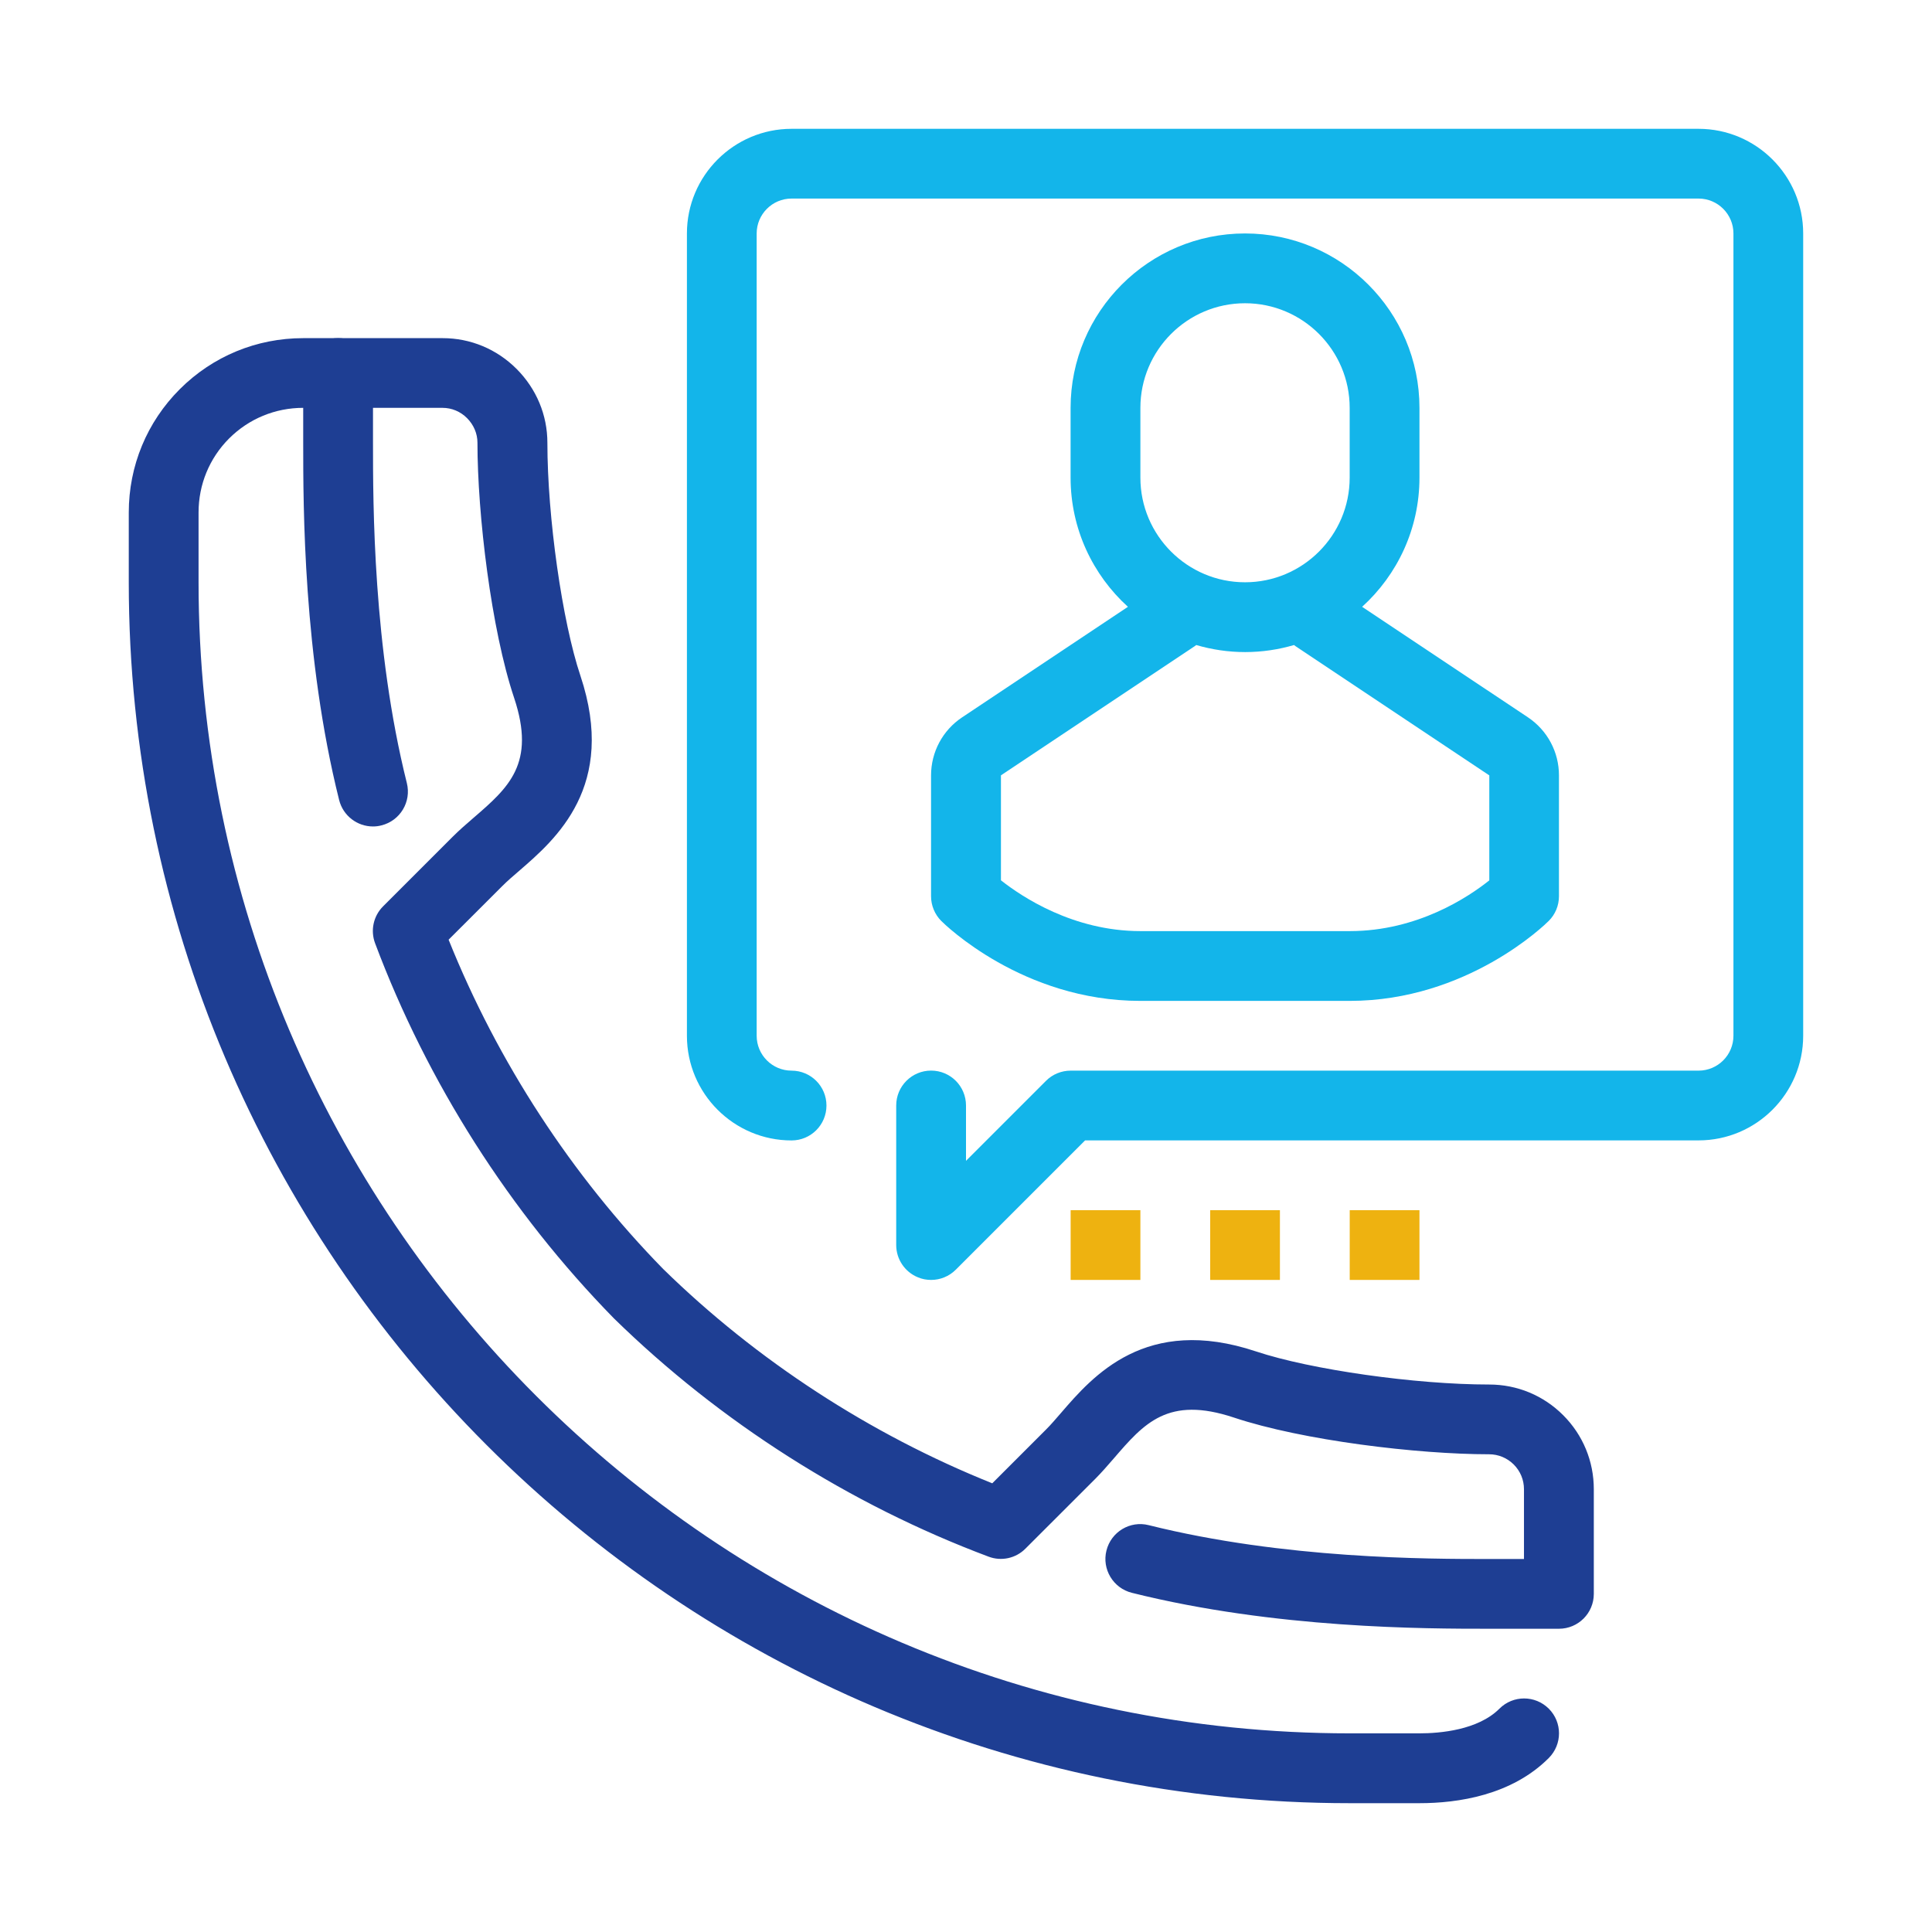 <?xml version="1.0" encoding="utf-8"?>
<!-- Generator: Adobe Illustrator 24.1.2, SVG Export Plug-In . SVG Version: 6.00 Build 0)  -->
<svg version="1.1" id="Layer_1" xmlns="http://www.w3.org/2000/svg" xmlns:xlink="http://www.w3.org/1999/xlink" x="0px" y="0px"
	 viewBox="0 0 425.2 425.2" style="enable-background:new 0 0 425.2 425.2;" xml:space="preserve">
<style type="text/css">
	.st0{fill:#1E3E93;}
	.st1{fill:#13B5EA;}
	.st2{fill:#EEB210;}
</style>
<path class="st0" d="M82.08,181.89c-3.44,0-6.56-2.33-7.44-5.81c-7.91-31.63-7.91-64.57-7.91-78.64V82.09
	c0-4.24,3.44-7.68,7.68-7.68c4.24,0,7.68,3.44,7.68,7.68v15.35c0,13.5,0,45.12,7.45,74.9c1.03,4.12-1.47,8.29-5.59,9.31
	C83.32,181.82,82.7,181.89,82.08,181.89L82.08,181.89z M82.08,181.89"/>
<path class="st0" d="M312.4,396.85h-15.36c-148.16,0-268.7-120.54-268.7-268.7V112.8c0-10.27,3.99-19.91,11.23-27.15
	c7.26-7.25,16.9-11.23,27.16-11.23h30.71c6.1,0,11.88,2.4,16.25,6.77c4.38,4.4,6.78,10.16,6.78,16.26c0,16.32,3.26,39.33,7.28,51.3
	c8.09,24.28-5.44,35.95-13.52,42.93c-1.33,1.14-2.59,2.23-3.68,3.32l-11.82,11.81c10.79,26.9,27.07,51.88,47.25,72.5
	c20.54,20.09,45.51,36.36,72.4,47.14l11.82-11.82c1.1-1.09,2.17-2.36,3.32-3.68c6.98-8.09,18.65-21.62,42.92-13.52
	c12.05,4.01,35.06,7.28,51.31,7.28c6.15,0,11.94,2.4,16.28,6.75c4.35,4.35,6.74,10.14,6.74,16.29v23.03c0,4.25-3.43,7.68-7.68,7.68
	h-15.36c-14.06,0-47.01,0-78.63-7.91c-4.11-1.03-6.62-5.2-5.59-9.3c1.03-4.12,5.19-6.63,9.3-5.59c29.8,7.45,61.41,7.45,74.91,7.45
	h7.68v-15.36c0-2.06-0.8-3.98-2.25-5.44c-1.45-1.44-3.38-2.25-5.43-2.25c-15.71,0-41.01-3.03-56.16-8.08
	c-14.51-4.83-19.78,1.27-26.43,8.99c-1.41,1.63-2.75,3.17-4.09,4.51l-15.36,15.35c-2.12,2.14-5.31,2.83-8.12,1.76
	c-30.61-11.48-59.11-29.61-82.45-52.44c-22.93-23.42-41.07-51.93-52.56-82.56c-1.06-2.82-0.37-5.99,1.76-8.12l15.35-15.35
	c1.34-1.34,2.88-2.69,4.51-4.09c7.73-6.67,13.82-11.93,8.98-26.44c-5.05-15.06-8.07-40.39-8.07-56.16c0-2-0.81-3.92-2.29-5.41
	c-1.46-1.46-3.38-2.26-5.39-2.26H66.73c-6.16,0-11.95,2.39-16.31,6.74c-4.33,4.34-6.72,10.13-6.72,16.29v15.35
	c0,139.69,113.65,253.34,253.34,253.34h15.36c4.54,0,12.88-0.71,17.6-5.43c3-3,7.85-3,10.86,0c3,3,3,7.85,0,10.86
	C332.66,395.12,320.86,396.85,312.4,396.85L312.4,396.85z M312.4,396.85"/>
<path class="st1" d="M336.27,157.87l-36.49-24.32c7.75-7.03,12.62-17.17,12.62-28.43V89.77c0-21.17-17.22-38.39-38.39-38.39
	c-21.17,0-38.39,17.22-38.39,38.39v15.35c0,11.26,4.87,21.4,12.62,28.43l-36.5,24.33c-4.28,2.85-6.83,7.63-6.83,12.77v26.6
	c0,2.03,0.81,3.99,2.24,5.43c0.72,0.72,17.89,17.6,43.81,17.6h46.09c25.91-0.01,43.08-16.88,43.8-17.6
	c1.44-1.43,2.25-3.39,2.25-5.43v-26.59C343.11,165.51,340.55,160.73,336.27,157.87z M250.98,89.77c0-12.7,10.33-23.03,23.03-23.03
	c12.7,0,23.03,10.33,23.03,23.03v15.35c0,12.7-10.33,23.03-23.03,23.03c-12.7,0-23.03-10.33-23.03-23.03V89.77z M327.76,193.76
	c-4.57,3.65-15.78,11.16-30.69,11.16h-46.09c-14.77,0-26.09-7.55-30.69-11.18v-23.1l42.65-28.43c0.12-0.08,0.22-0.17,0.33-0.25
	c3.42,1,7.02,1.55,10.76,1.55c3.74,0,7.34-0.55,10.76-1.55c0.11,0.08,0.22,0.18,0.33,0.25l42.65,28.44V193.76z"/>
<path class="st1" d="M204.92,281.69c-0.99,0-1.99-0.18-2.94-0.59c-2.86-1.18-4.74-3.99-4.74-7.09v-30.71c0-4.24,3.44-7.68,7.68-7.68
	c4.24,0,7.68,3.43,7.68,7.68v12.18l17.6-17.6c1.43-1.44,3.39-2.25,5.43-2.25h138.19c4.24,0,7.68-3.44,7.68-7.68V51.38
	c0-4.23-3.44-7.68-7.68-7.68H174.21c-4.23,0-7.68,3.45-7.68,7.68v176.57c0,4.24,3.45,7.68,7.68,7.68c4.24,0,7.68,3.43,7.68,7.68
	c0,4.25-3.44,7.68-7.68,7.68c-12.7,0-23.03-10.33-23.03-23.03V51.38c0-12.7,10.33-23.03,23.03-23.03h199.61
	c12.7,0,23.03,10.33,23.03,23.03v176.57c0,12.7-10.33,23.03-23.03,23.03H238.81l-28.46,28.46
	C208.88,280.91,206.92,281.69,204.92,281.69L204.92,281.69z M204.92,281.69"/>
<rect x="235.63" y="266.34" class="st2" width="15.35" height="15.35"/>
<rect x="266.34" y="266.34" class="st2" width="15.35" height="15.35"/>
<rect x="297.05" y="266.34" class="st2" width="15.35" height="15.35"/>
</svg>

